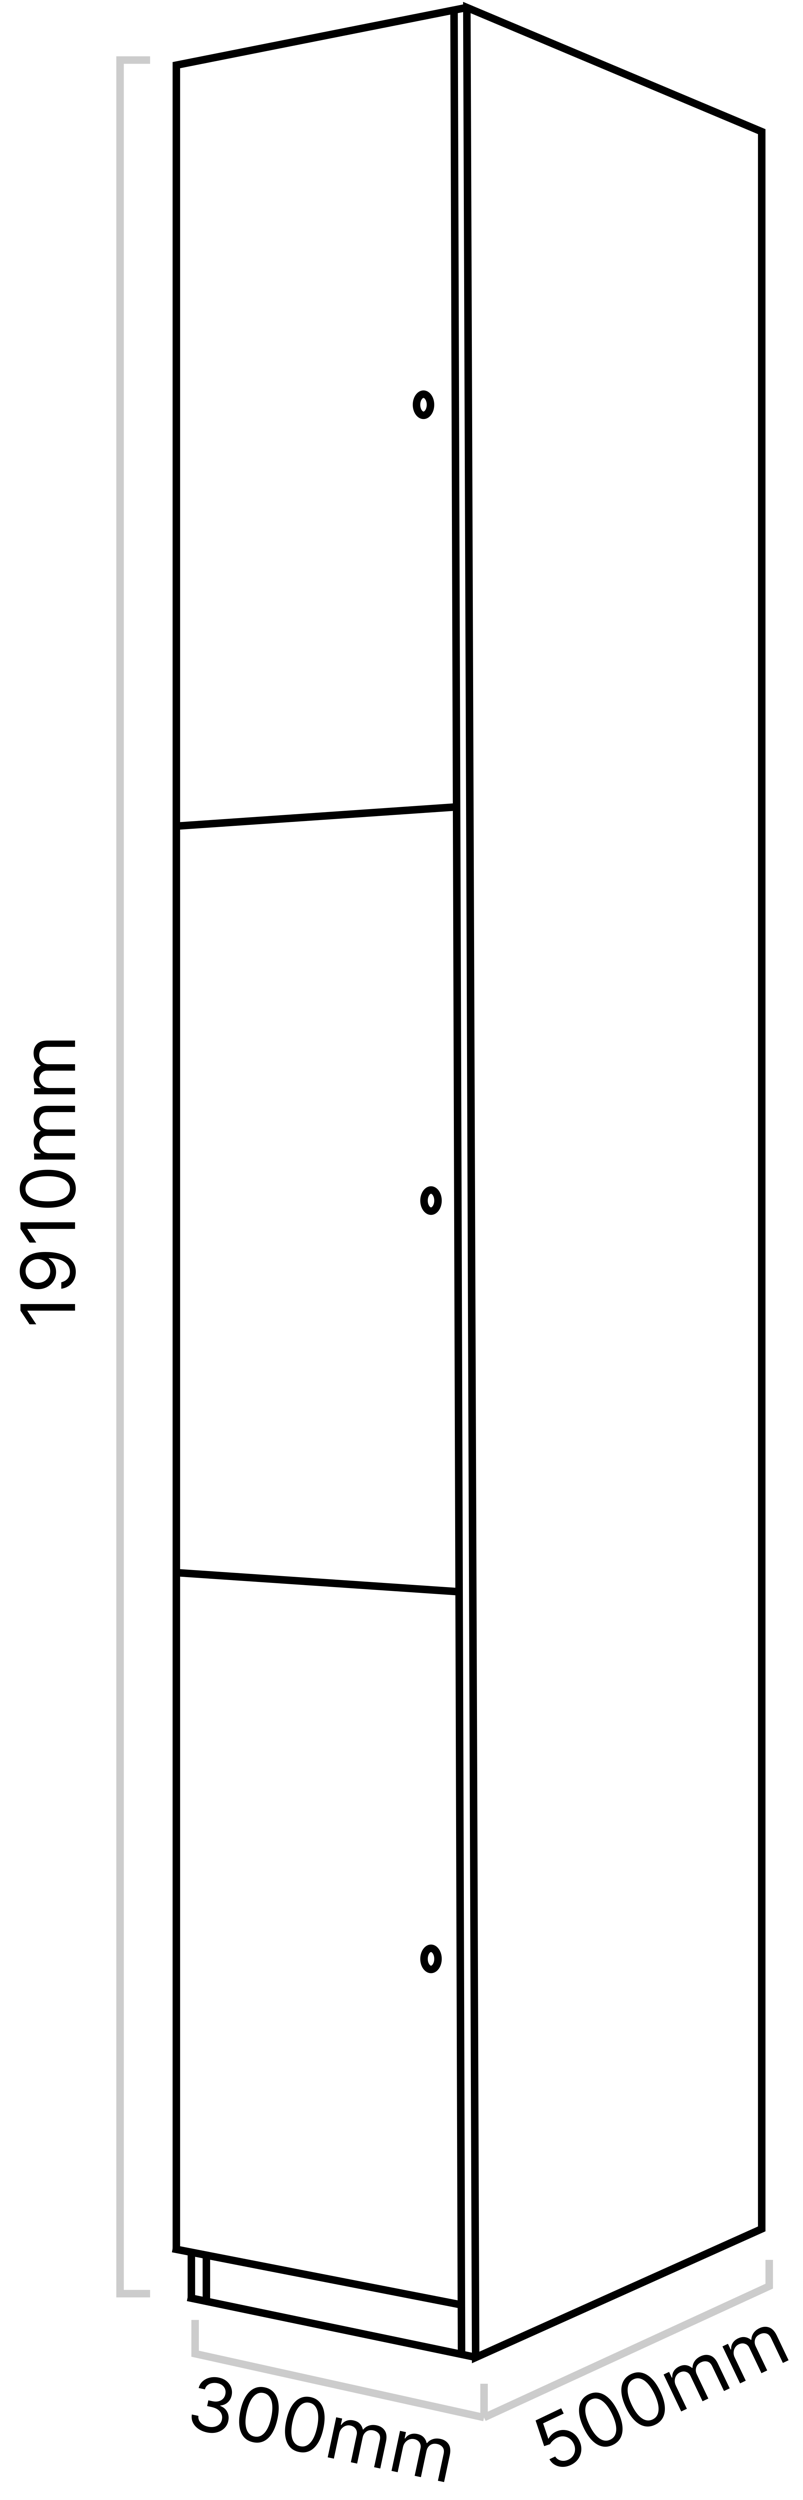 <svg width="107" height="333" viewBox="0 0 107 333" fill="none" xmlns="http://www.w3.org/2000/svg">
<path d="M57.364 53.91C57.364 54.339 57.233 54.709 57.045 54.96C56.857 55.211 56.635 55.319 56.432 55.319C56.229 55.319 56.008 55.211 55.819 54.96C55.631 54.709 55.5 54.339 55.5 53.91C55.5 53.48 55.631 53.11 55.819 52.859C56.008 52.608 56.229 52.5 56.432 52.5C56.635 52.5 56.857 52.608 57.045 52.859C57.233 53.11 57.364 53.48 57.364 53.91Z" stroke="black"/>
<path d="M58.364 159.91C58.364 160.339 58.233 160.709 58.045 160.96C57.857 161.211 57.635 161.319 57.432 161.319C57.229 161.319 57.008 161.211 56.819 160.96C56.631 160.709 56.5 160.339 56.5 159.91C56.5 159.48 56.631 159.11 56.819 158.859C57.008 158.608 57.229 158.5 57.432 158.5C57.635 158.5 57.857 158.608 58.045 158.859C58.233 159.11 58.364 159.48 58.364 159.91Z" stroke="black"/>
<path d="M58.364 260.91C58.364 261.339 58.233 261.709 58.045 261.96C57.857 262.211 57.635 262.319 57.432 262.319C57.229 262.319 57.008 262.211 56.819 261.96C56.631 261.709 56.5 261.339 56.5 260.91C56.5 260.48 56.631 260.11 56.819 259.859C57.008 259.608 57.229 259.5 57.432 259.5C57.635 259.5 57.857 259.608 58.045 259.859C58.233 260.11 58.364 260.48 58.364 260.91Z" stroke="black"/>
<path d="M62.207 1L23.5 8.677V299.5M62.207 1L101.5 17.536V296.874L63.38 314L62.207 1Z" stroke="black"/>
<path d="M23 299.5L61.5 307" stroke="black"/>
<path d="M25.5 300V306" stroke="black"/>
<path d="M27.5 300.5V306.5" stroke="black"/>
<path d="M60.5 1L61.5 313.5" stroke="black"/>
<path d="M63.5 314L25 306" stroke="black"/>
<path d="M24 110L60.5 107.5" stroke="black" stroke-linecap="round"/>
<path d="M24 209.5L61 212" stroke="black" stroke-linecap="round"/>
<path d="M64.5 317.5V322M64.5 322L26 313.5V309M64.5 322L102.5 304.5V301" stroke="#CCCCCC"/>
<path d="M20 305.5H16V8H20" stroke="#CCCCCC"/>
<path d="M2.727 173.69H10V174.571H3.651V174.614L4.83 176.389H3.935L2.727 174.571V173.69ZM2.628 169.283C2.63 168.985 2.687 168.687 2.798 168.388C2.91 168.09 3.094 167.818 3.352 167.572C3.608 167.326 3.957 167.128 4.4 166.979C4.843 166.83 5.398 166.755 6.065 166.755C6.712 166.755 7.286 166.817 7.788 166.94C8.287 167.06 8.709 167.236 9.052 167.465C9.395 167.692 9.656 167.969 9.833 168.296C10.011 168.621 10.099 168.987 10.099 169.397C10.099 169.804 10.019 170.168 9.858 170.487C9.695 170.804 9.469 171.065 9.18 171.268C8.888 171.47 8.551 171.599 8.168 171.656V170.789C8.501 170.711 8.777 170.556 8.995 170.324C9.21 170.089 9.318 169.781 9.318 169.397C9.318 168.836 9.073 168.393 8.583 168.069C8.093 167.742 7.401 167.579 6.506 167.579V167.636C6.705 167.768 6.876 167.926 7.021 168.108C7.165 168.29 7.276 168.493 7.354 168.715C7.433 168.938 7.472 169.174 7.472 169.425C7.472 169.842 7.369 170.224 7.163 170.572C6.954 170.918 6.669 171.195 6.307 171.403C5.942 171.609 5.526 171.712 5.057 171.712C4.612 171.712 4.205 171.613 3.835 171.414C3.464 171.213 3.168 170.931 2.947 170.569C2.727 170.204 2.621 169.776 2.628 169.283ZM3.409 169.283C3.409 169.582 3.484 169.85 3.633 170.089C3.78 170.326 3.978 170.514 4.229 170.654C4.478 170.791 4.754 170.86 5.057 170.86C5.36 170.86 5.636 170.794 5.884 170.661C6.13 170.526 6.327 170.343 6.474 170.111C6.618 169.876 6.69 169.61 6.69 169.312C6.69 169.087 6.647 168.877 6.559 168.683C6.469 168.489 6.347 168.32 6.193 168.175C6.037 168.029 5.861 167.914 5.664 167.831C5.465 167.748 5.258 167.707 5.043 167.707C4.759 167.707 4.492 167.775 4.244 167.913C3.995 168.048 3.794 168.235 3.64 168.474C3.486 168.71 3.409 168.98 3.409 169.283ZM2.727 162.802H10V163.682H3.651V163.725L4.83 165.501H3.935L2.727 163.682V162.802ZM10.099 158.338C10.099 158.873 9.954 159.329 9.663 159.705C9.369 160.081 8.944 160.369 8.388 160.568C7.829 160.767 7.154 160.866 6.364 160.866C5.578 160.866 4.906 160.767 4.35 160.568C3.791 160.367 3.365 160.078 3.072 159.702C2.776 159.323 2.628 158.868 2.628 158.338C2.628 157.808 2.776 157.354 3.072 156.978C3.365 156.599 3.791 156.31 4.35 156.111C4.906 155.91 5.578 155.809 6.364 155.809C7.154 155.809 7.829 155.909 8.388 156.108C8.944 156.307 9.369 156.594 9.663 156.971C9.954 157.347 10.099 157.803 10.099 158.338ZM9.318 158.338C9.318 157.808 9.062 157.396 8.551 157.102C8.04 156.809 7.311 156.662 6.364 156.662C5.734 156.662 5.198 156.729 4.755 156.864C4.312 156.997 3.975 157.189 3.743 157.439C3.511 157.688 3.395 157.988 3.395 158.338C3.395 158.863 3.654 159.274 4.173 159.57C4.689 159.866 5.419 160.014 6.364 160.014C6.993 160.014 7.528 159.948 7.969 159.815C8.409 159.683 8.744 159.492 8.974 159.243C9.203 158.992 9.318 158.691 9.318 158.338ZM10 154.446H4.545V153.636H5.398V153.565C5.107 153.452 4.88 153.268 4.719 153.015C4.556 152.761 4.474 152.457 4.474 152.102C4.474 151.742 4.556 151.443 4.719 151.204C4.88 150.962 5.107 150.774 5.398 150.639V150.582C5.116 150.443 4.892 150.233 4.727 149.954C4.558 149.674 4.474 149.339 4.474 148.949C4.474 148.461 4.627 148.062 4.933 147.752C5.236 147.442 5.708 147.287 6.349 147.287H10V148.125H6.349C5.947 148.125 5.659 148.235 5.487 148.455C5.314 148.675 5.227 148.934 5.227 149.233C5.227 149.616 5.343 149.913 5.575 150.124C5.805 150.335 6.096 150.44 6.449 150.44H10V151.292H6.264C5.954 151.292 5.704 151.393 5.515 151.594C5.323 151.796 5.227 152.055 5.227 152.372C5.227 152.59 5.285 152.793 5.401 152.983C5.517 153.17 5.678 153.321 5.884 153.437C6.088 153.551 6.323 153.608 6.591 153.608H10V154.446ZM10 145.754H4.545V144.945H5.398V144.874C5.107 144.76 4.88 144.577 4.719 144.323C4.556 144.07 4.474 143.766 4.474 143.411C4.474 143.051 4.556 142.751 4.719 142.512C4.88 142.271 5.107 142.083 5.398 141.948V141.891C5.116 141.751 4.892 141.542 4.727 141.262C4.558 140.983 4.474 140.648 4.474 140.257C4.474 139.77 4.627 139.371 4.933 139.061C5.236 138.75 5.708 138.595 6.349 138.595H10V139.433H6.349C5.947 139.433 5.659 139.544 5.487 139.764C5.314 139.984 5.227 140.243 5.227 140.541C5.227 140.925 5.343 141.222 5.575 141.433C5.805 141.643 6.096 141.749 6.449 141.749H10V142.601H6.264C5.954 142.601 5.704 142.702 5.515 142.903C5.323 143.104 5.227 143.363 5.227 143.681C5.227 143.898 5.285 144.102 5.401 144.291C5.517 144.478 5.678 144.63 5.884 144.746C6.088 144.86 6.323 144.916 6.591 144.916H10L10 145.754Z" fill="black"/>
<path d="M27.581 323.984C27.123 323.886 26.731 323.721 26.406 323.487C26.082 323.254 25.845 322.975 25.694 322.65C25.546 322.323 25.502 321.971 25.563 321.594L26.438 321.78C26.408 322.014 26.444 322.228 26.548 322.425C26.652 322.618 26.807 322.784 27.012 322.923C27.218 323.061 27.457 323.159 27.73 323.217C28.036 323.282 28.318 323.286 28.577 323.23C28.836 323.173 29.052 323.065 29.227 322.903C29.402 322.742 29.516 322.536 29.569 322.286C29.625 322.024 29.609 321.78 29.521 321.554C29.434 321.324 29.278 321.127 29.052 320.96C28.826 320.793 28.532 320.672 28.171 320.595L27.602 320.474L27.764 319.71L28.334 319.831C28.616 319.891 28.875 319.892 29.109 319.836C29.346 319.78 29.545 319.672 29.705 319.512C29.867 319.353 29.974 319.148 30.028 318.898C30.079 318.658 30.07 318.437 30.001 318.236C29.933 318.035 29.812 317.864 29.639 317.723C29.467 317.582 29.251 317.484 28.989 317.429C28.744 317.377 28.503 317.373 28.266 317.417C28.032 317.459 27.828 317.55 27.656 317.69C27.484 317.828 27.367 318.013 27.305 318.247L26.471 318.07C26.565 317.7 26.746 317.397 27.017 317.162C27.288 316.924 27.61 316.763 27.984 316.678C28.36 316.593 28.753 316.594 29.163 316.681C29.603 316.775 29.961 316.944 30.238 317.19C30.516 317.433 30.708 317.717 30.816 318.042C30.923 318.367 30.941 318.698 30.87 319.034C30.785 319.434 30.607 319.754 30.336 319.991C30.068 320.23 29.742 320.365 29.36 320.397L29.349 320.453C29.782 320.623 30.092 320.888 30.279 321.25C30.467 321.609 30.512 322.015 30.416 322.466C30.334 322.853 30.155 323.178 29.879 323.441C29.605 323.702 29.269 323.883 28.871 323.982C28.472 324.081 28.042 324.082 27.581 323.984ZM33.726 325.29C33.203 325.179 32.787 324.942 32.48 324.578C32.173 324.213 31.98 323.738 31.901 323.152C31.822 322.564 31.865 321.884 32.03 321.11C32.193 320.341 32.43 319.705 32.74 319.203C33.053 318.698 33.424 318.341 33.853 318.132C34.286 317.922 34.761 317.871 35.28 317.982C35.798 318.092 36.211 318.331 36.518 318.699C36.827 319.065 37.021 319.541 37.099 320.129C37.181 320.715 37.139 321.393 36.976 322.161C36.812 322.935 36.574 323.574 36.264 324.079C35.953 324.582 35.584 324.938 35.154 325.147C34.726 325.354 34.25 325.401 33.726 325.29ZM33.889 324.526C34.407 324.636 34.864 324.472 35.257 324.032C35.65 323.593 35.946 322.911 36.142 321.984C36.273 321.368 36.319 320.83 36.279 320.369C36.241 319.908 36.124 319.538 35.927 319.259C35.732 318.981 35.463 318.805 35.12 318.732C34.606 318.623 34.15 318.791 33.753 319.236C33.356 319.68 33.06 320.363 32.863 321.287C32.733 321.903 32.686 322.44 32.724 322.899C32.762 323.357 32.879 323.724 33.075 324.001C33.272 324.277 33.544 324.452 33.889 324.526ZM39.84 326.589C39.316 326.478 38.901 326.241 38.593 325.878C38.286 325.512 38.093 325.037 38.014 324.451C37.936 323.864 37.979 323.183 38.143 322.41C38.307 321.641 38.543 321.005 38.854 320.502C39.167 319.997 39.538 319.641 39.967 319.432C40.399 319.221 40.874 319.171 41.393 319.281C41.912 319.391 42.325 319.63 42.631 319.998C42.941 320.364 43.135 320.841 43.213 321.429C43.294 322.015 43.253 322.692 43.09 323.461C42.925 324.234 42.688 324.874 42.377 325.379C42.067 325.882 41.697 326.238 41.268 326.446C40.839 326.653 40.363 326.701 39.84 326.589ZM40.002 325.825C40.521 325.935 40.977 325.771 41.37 325.332C41.764 324.893 42.059 324.21 42.256 323.284C42.387 322.668 42.432 322.129 42.392 321.668C42.355 321.208 42.237 320.838 42.04 320.559C41.845 320.28 41.576 320.104 41.234 320.031C40.719 319.922 40.264 320.09 39.867 320.536C39.47 320.979 39.173 321.663 38.977 322.587C38.846 323.203 38.8 323.74 38.838 324.198C38.876 324.656 38.992 325.024 39.188 325.3C39.386 325.577 39.657 325.752 40.002 325.825ZM43.667 327.301L44.801 321.966L45.593 322.134L45.416 322.968L45.486 322.983C45.657 322.722 45.884 322.539 46.165 322.434C46.447 322.327 46.761 322.31 47.109 322.384C47.461 322.459 47.737 322.601 47.937 322.81C48.139 323.018 48.276 323.278 48.348 323.591L48.403 323.603C48.599 323.356 48.85 323.181 49.158 323.077C49.466 322.971 49.811 322.958 50.193 323.039C50.67 323.141 51.029 323.373 51.269 323.736C51.509 324.097 51.562 324.591 51.429 325.219L50.67 328.79L49.85 328.616L50.609 325.045C50.693 324.651 50.645 324.347 50.466 324.132C50.286 323.917 50.051 323.779 49.759 323.717C49.384 323.637 49.069 323.689 48.815 323.872C48.561 324.053 48.397 324.316 48.324 324.661L47.586 328.134L46.752 327.957L47.529 324.303C47.593 323.999 47.547 323.734 47.389 323.507C47.232 323.278 46.998 323.13 46.688 323.064C46.475 323.019 46.264 323.033 46.054 323.107C45.847 323.182 45.666 323.308 45.51 323.485C45.356 323.661 45.252 323.879 45.196 324.141L44.487 327.476L43.667 327.301ZM52.169 329.108L53.303 323.773L54.095 323.941L53.918 324.775L53.987 324.79C54.159 324.529 54.385 324.346 54.666 324.241C54.948 324.134 55.263 324.117 55.61 324.191C55.962 324.266 56.238 324.408 56.438 324.617C56.641 324.825 56.778 325.085 56.849 325.398L56.905 325.41C57.1 325.163 57.352 324.988 57.659 324.884C57.967 324.778 58.313 324.765 58.695 324.846C59.172 324.948 59.53 325.18 59.77 325.543C60.01 325.904 60.064 326.399 59.93 327.026L59.171 330.597L58.352 330.423L59.111 326.852C59.194 326.458 59.147 326.154 58.967 325.939C58.788 325.724 58.552 325.586 58.26 325.524C57.885 325.444 57.57 325.496 57.316 325.679C57.062 325.86 56.899 326.123 56.825 326.468L56.087 329.941L55.253 329.764L56.03 326.11C56.094 325.807 56.048 325.541 55.891 325.314C55.734 325.085 55.5 324.937 55.19 324.871C54.977 324.826 54.765 324.84 54.556 324.914C54.349 324.989 54.167 325.115 54.011 325.292C53.858 325.468 53.753 325.686 53.697 325.948L52.989 329.283L52.169 329.108Z" fill="black"/>
<path d="M76.079 328.311C75.703 328.491 75.328 328.578 74.956 328.572C74.583 328.566 74.244 328.476 73.938 328.302C73.632 328.128 73.391 327.878 73.215 327.553L73.984 327.186C74.156 327.469 74.407 327.65 74.739 327.731C75.073 327.808 75.407 327.766 75.742 327.606C76.012 327.478 76.221 327.301 76.37 327.075C76.522 326.848 76.605 326.596 76.619 326.319C76.635 326.038 76.576 325.758 76.443 325.478C76.306 325.192 76.121 324.967 75.888 324.802C75.656 324.635 75.4 324.538 75.12 324.512C74.84 324.485 74.559 324.538 74.278 324.669C74.077 324.763 73.885 324.892 73.704 325.057C73.522 325.22 73.386 325.383 73.296 325.547L72.51 325.812L71.367 322.391L74.777 320.765L75.113 321.47L72.37 322.778L73.062 324.824L73.101 324.806C73.184 324.635 73.311 324.466 73.48 324.299C73.65 324.131 73.844 323.995 74.064 323.89C74.466 323.698 74.87 323.624 75.276 323.666C75.683 323.706 76.055 323.848 76.392 324.094C76.732 324.338 77.003 324.673 77.206 325.098C77.406 325.517 77.49 325.936 77.459 326.355C77.429 326.77 77.296 327.151 77.06 327.497C76.822 327.841 76.495 328.113 76.079 328.311ZM81.66 325.649C81.177 325.88 80.703 325.945 80.238 325.844C79.772 325.741 79.329 325.481 78.91 325.065C78.49 324.646 78.11 324.08 77.769 323.366C77.431 322.657 77.232 322.008 77.172 321.42C77.113 320.829 77.19 320.32 77.403 319.893C77.618 319.463 77.965 319.134 78.443 318.906C78.922 318.677 79.395 318.616 79.862 318.721C80.33 318.823 80.774 319.083 81.194 319.502C81.615 319.917 81.995 320.48 82.334 321.189C82.674 321.903 82.875 322.555 82.936 323.144C82.996 323.732 82.919 324.24 82.706 324.667C82.491 325.091 82.143 325.419 81.66 325.649ZM81.323 324.944C81.802 324.716 82.064 324.308 82.109 323.72C82.153 323.132 81.972 322.411 81.564 321.556C81.293 320.988 81.001 320.533 80.689 320.191C80.379 319.849 80.061 319.627 79.734 319.525C79.41 319.423 79.09 319.447 78.773 319.598C78.299 319.824 78.04 320.235 77.996 320.83C77.951 321.424 78.132 322.147 78.539 322.999C78.81 323.568 79.1 324.022 79.409 324.362C79.718 324.703 80.035 324.923 80.358 325.023C80.683 325.122 81.005 325.096 81.323 324.944ZM87.301 322.959C86.818 323.189 86.344 323.254 85.879 323.153C85.413 323.05 84.97 322.79 84.551 322.374C84.131 321.955 83.751 321.389 83.411 320.675C83.072 319.966 82.873 319.317 82.813 318.73C82.754 318.139 82.831 317.63 83.045 317.203C83.259 316.773 83.606 316.443 84.084 316.215C84.563 315.987 85.036 315.925 85.503 316.03C85.971 316.132 86.415 316.392 86.835 316.811C87.257 317.226 87.636 317.789 87.975 318.498C88.315 319.212 88.516 319.864 88.577 320.454C88.637 321.042 88.56 321.549 88.347 321.976C88.132 322.401 87.784 322.728 87.301 322.959ZM86.965 322.254C87.443 322.025 87.705 321.617 87.75 321.029C87.795 320.441 87.613 319.72 87.206 318.865C86.934 318.297 86.643 317.842 86.33 317.5C86.02 317.158 85.702 316.936 85.375 316.835C85.051 316.732 84.731 316.756 84.415 316.907C83.94 317.134 83.681 317.544 83.637 318.14C83.592 318.733 83.773 319.456 84.18 320.308C84.451 320.877 84.741 321.331 85.05 321.672C85.36 322.012 85.676 322.232 85.999 322.333C86.324 322.432 86.646 322.405 86.965 322.254ZM90.771 321.193L88.423 316.27L89.154 315.922L89.52 316.691L89.585 316.66C89.562 316.349 89.63 316.066 89.789 315.811C89.948 315.555 90.187 315.35 90.508 315.197C90.832 315.042 91.138 314.987 91.424 315.031C91.711 315.073 91.979 315.196 92.226 315.401L92.277 315.376C92.282 315.062 92.375 314.77 92.555 314.5C92.735 314.228 93.001 314.008 93.354 313.84C93.794 313.63 94.22 313.596 94.631 313.738C95.042 313.878 95.385 314.237 95.661 314.816L97.233 318.111L96.476 318.472L94.905 315.177C94.731 314.814 94.508 314.602 94.235 314.541C93.962 314.479 93.691 314.513 93.422 314.641C93.075 314.806 92.857 315.039 92.767 315.339C92.676 315.637 92.706 315.945 92.858 316.264L94.386 319.469L93.617 319.836L92.009 316.464C91.876 316.184 91.677 316.002 91.414 315.918C91.15 315.831 90.874 315.856 90.588 315.993C90.392 316.087 90.233 316.227 90.112 316.413C89.993 316.598 89.925 316.809 89.909 317.044C89.894 317.277 89.945 317.514 90.06 317.756L91.528 320.833L90.771 321.193ZM98.616 317.452L96.268 312.528L96.998 312.18L97.365 312.949L97.429 312.919C97.407 312.607 97.475 312.324 97.634 312.069C97.793 311.813 98.032 311.608 98.352 311.455C98.677 311.3 98.983 311.245 99.269 311.29C99.556 311.331 99.823 311.454 100.07 311.659L100.122 311.634C100.127 311.32 100.219 311.028 100.4 310.758C100.58 310.486 100.846 310.266 101.199 310.098C101.639 309.888 102.065 309.854 102.476 309.996C102.886 310.136 103.23 310.496 103.506 311.075L105.077 314.37L104.321 314.73L102.749 311.435C102.576 311.072 102.353 310.86 102.08 310.799C101.807 310.738 101.536 310.771 101.266 310.9C100.92 311.065 100.702 311.297 100.612 311.597C100.52 311.895 100.551 312.204 100.702 312.522L102.231 315.727L101.462 316.094L99.854 312.722C99.72 312.442 99.522 312.26 99.259 312.176C98.995 312.089 98.719 312.114 98.433 312.251C98.236 312.345 98.078 312.485 97.957 312.671C97.838 312.856 97.77 313.067 97.754 313.303C97.739 313.535 97.789 313.772 97.905 314.014L99.372 317.091L98.616 317.452Z" fill="black"/>
</svg>
